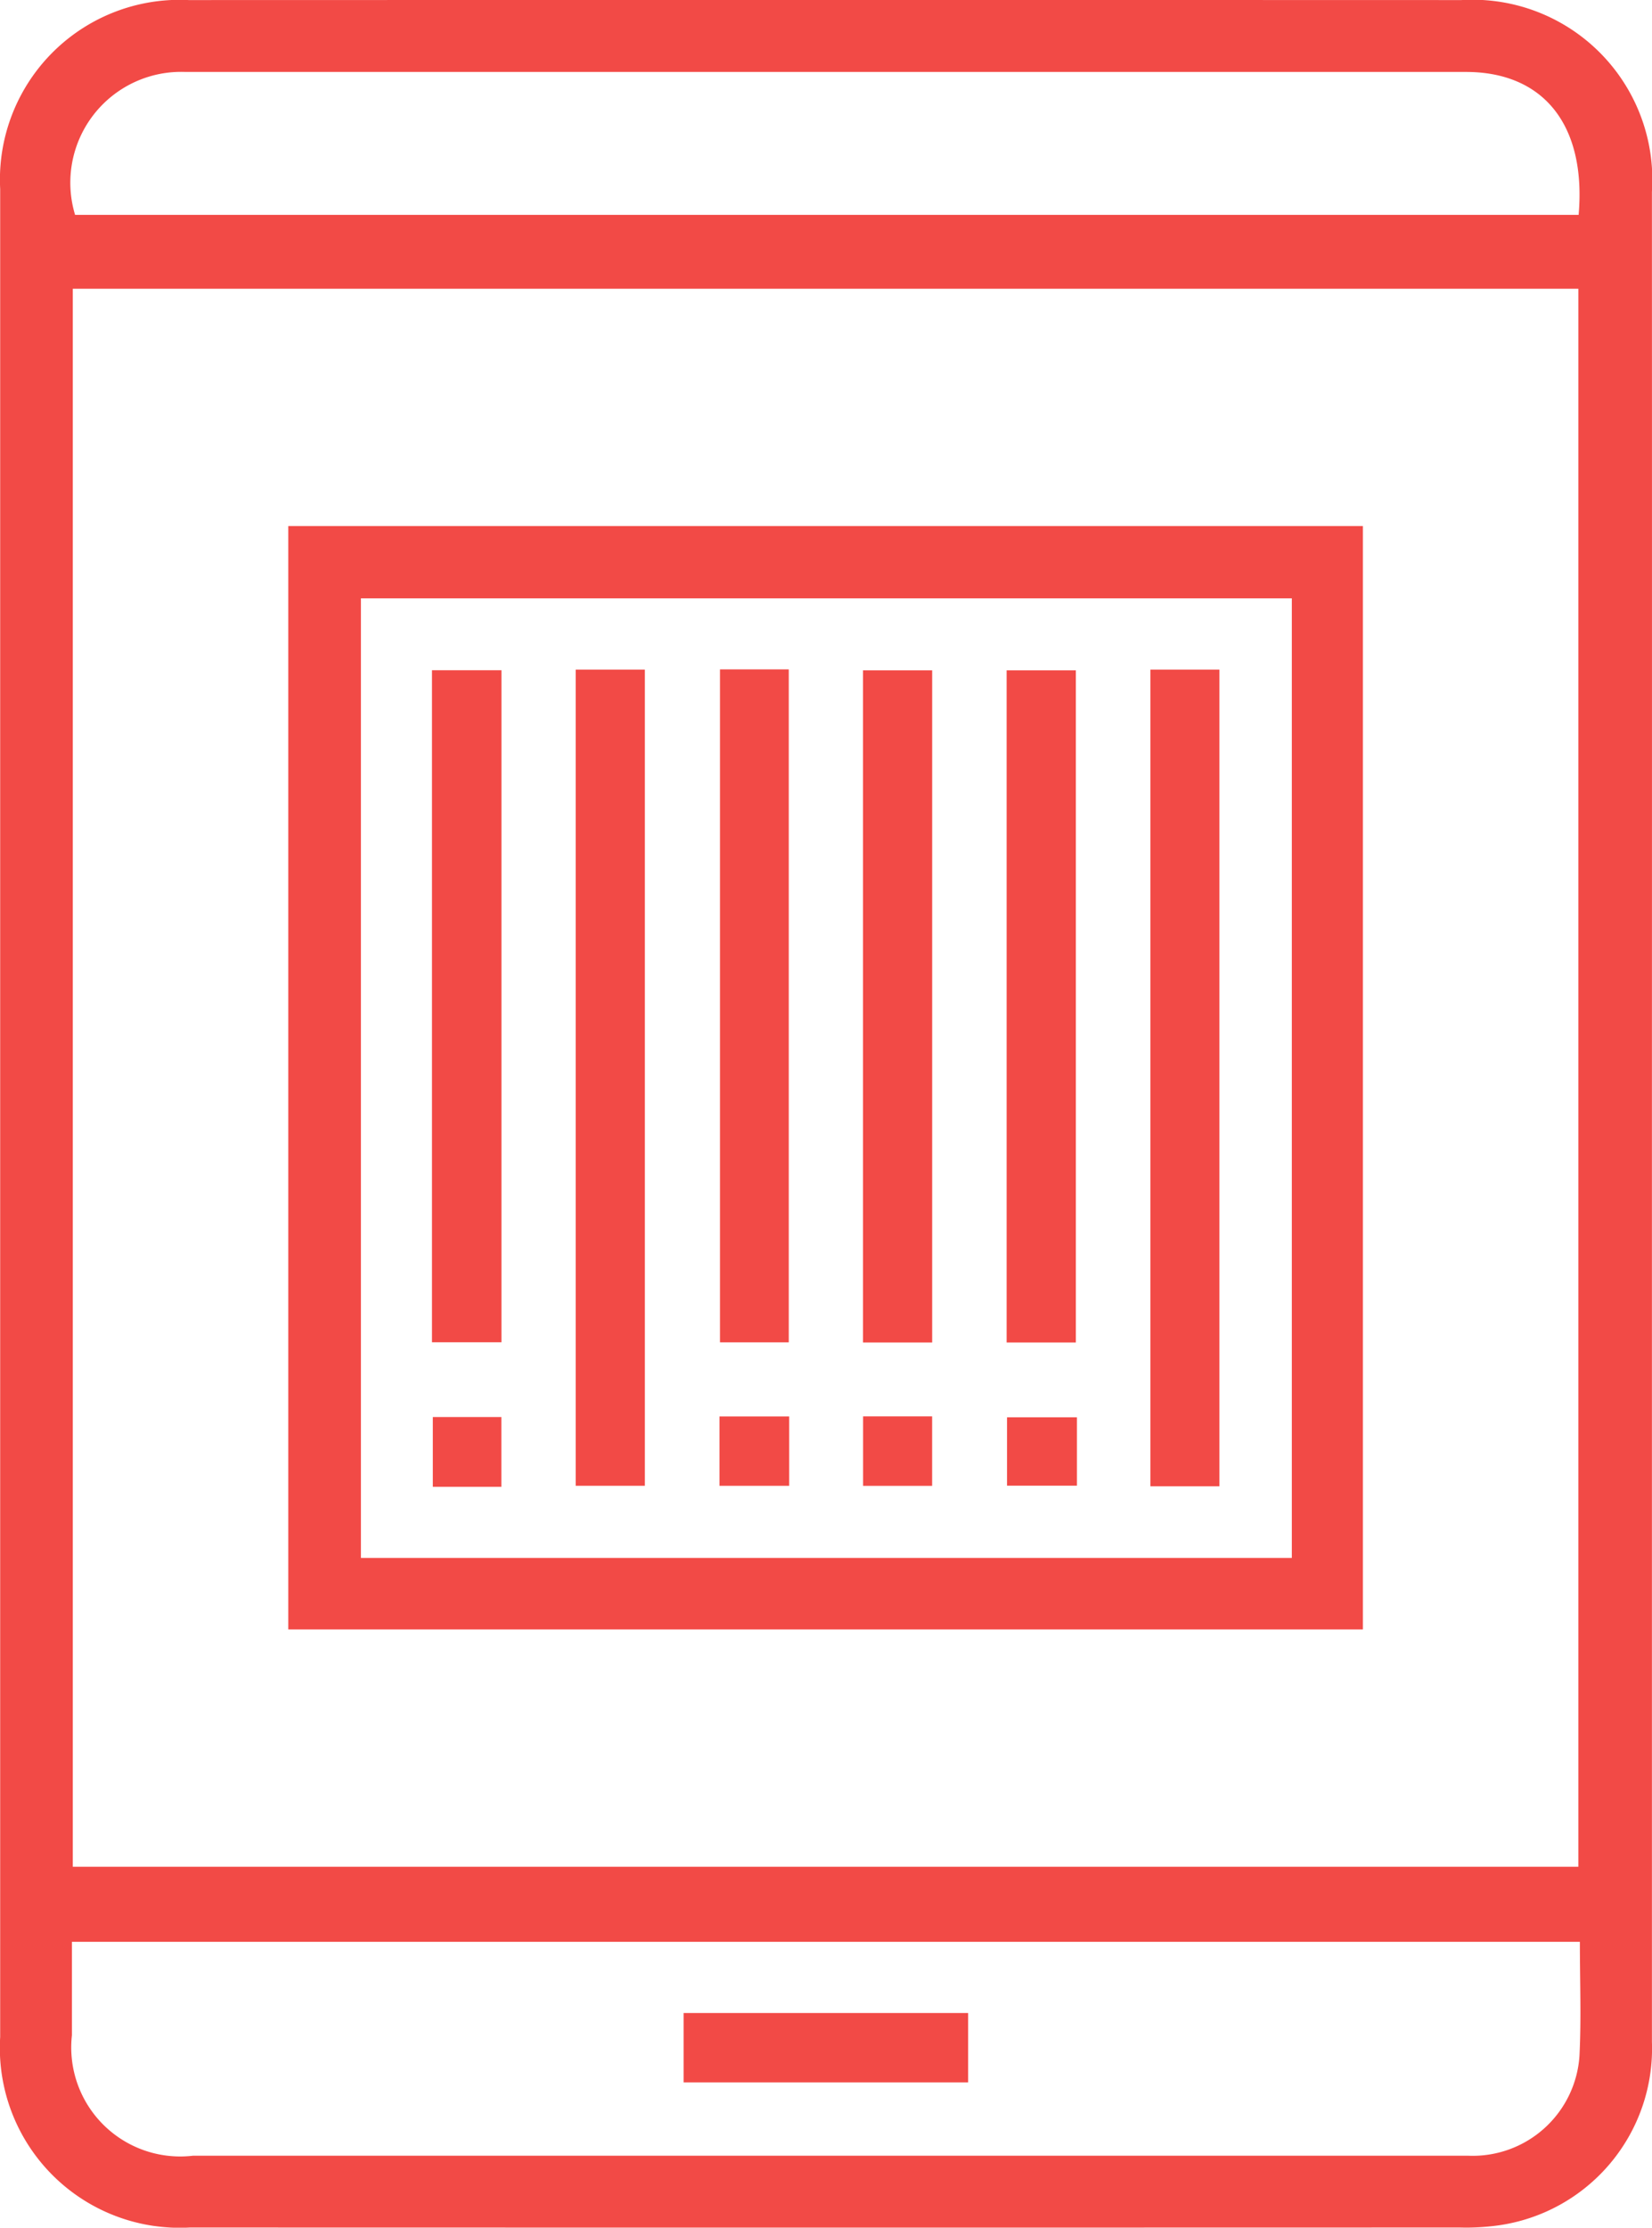 <svg xmlns="http://www.w3.org/2000/svg" width="46.45" height="62.606" viewBox="0 0 46.45 62.606"><defs><style>.a{fill:#f24a46;}</style></defs><g transform="translate(-10.443 -5.728)"><path class="a" d="M56.891,37.051q0,13.031,0,26.06a5.021,5.021,0,0,1-4.331,5.16,6.518,6.518,0,0,1-1.067.058q-17.86.005-35.717,0a5.055,5.055,0,0,1-5.328-5.355q0-25.967,0-51.934A5.051,5.051,0,0,1,15.752,5.73q17.888-.005,35.779,0a5.057,5.057,0,0,1,5.36,5.386Q56.894,24.083,56.891,37.051ZM12.49,58.19H54.822V13.842H12.49ZM54.865,60.3h-42.4c0,.906,0,1.766,0,2.628a3.064,3.064,0,0,0,3.407,3.383q11.073,0,22.149,0,6.848,0,13.695,0A3.009,3.009,0,0,0,54.854,63.5C54.906,62.449,54.865,61.4,54.865,60.3ZM54.83,11.767c.218-2.517-.978-4.016-3.166-4.017q-18,0-36.01,0a3.115,3.115,0,0,0-3.1,4.016Z"/><path class="a" d="M21.663,38.751h8V40.7h-8Z" transform="translate(8.001 23.55)"/><path class="a" d="M15.175,45.367V14.357H45.39v31.01ZM43.392,16.389H17.217V43.357H43.392Z" transform="translate(3.374 6.154)"/><path class="a" d="M19.892,39.65V16.713h1.944V39.65Z" transform="translate(6.738 7.834)"/><path class="a" d="M31.265,39.664H29.324V16.713h1.941Z" transform="translate(13.465 7.834)"/><path class="a" d="M17.533,35.61V16.723h1.953V35.61Z" transform="translate(5.056 7.841)"/><path class="a" d="M22.26,16.709h1.934V35.622H22.26Z" transform="translate(8.427 7.831)"/><path class="a" d="M26.552,35.614H24.608V16.725h1.944Z" transform="translate(10.101 7.843)"/><path class="a" d="M28.911,35.614H26.965V16.725h1.946Z" transform="translate(11.782 7.843)"/><path class="a" d="M19.474,30.934H17.547v-1.96h1.927Z" transform="translate(5.066 16.578)"/><path class="a" d="M24.212,28.964v1.95h-1.96v-1.95Z" transform="translate(8.421 16.571)"/><path class="a" d="M24.609,28.963H26.55v1.953H24.609Z" transform="translate(10.102 16.57)"/><path class="a" d="M28.936,28.978V30.9H26.971V28.978Z" transform="translate(11.787 16.581)"/></g></svg>